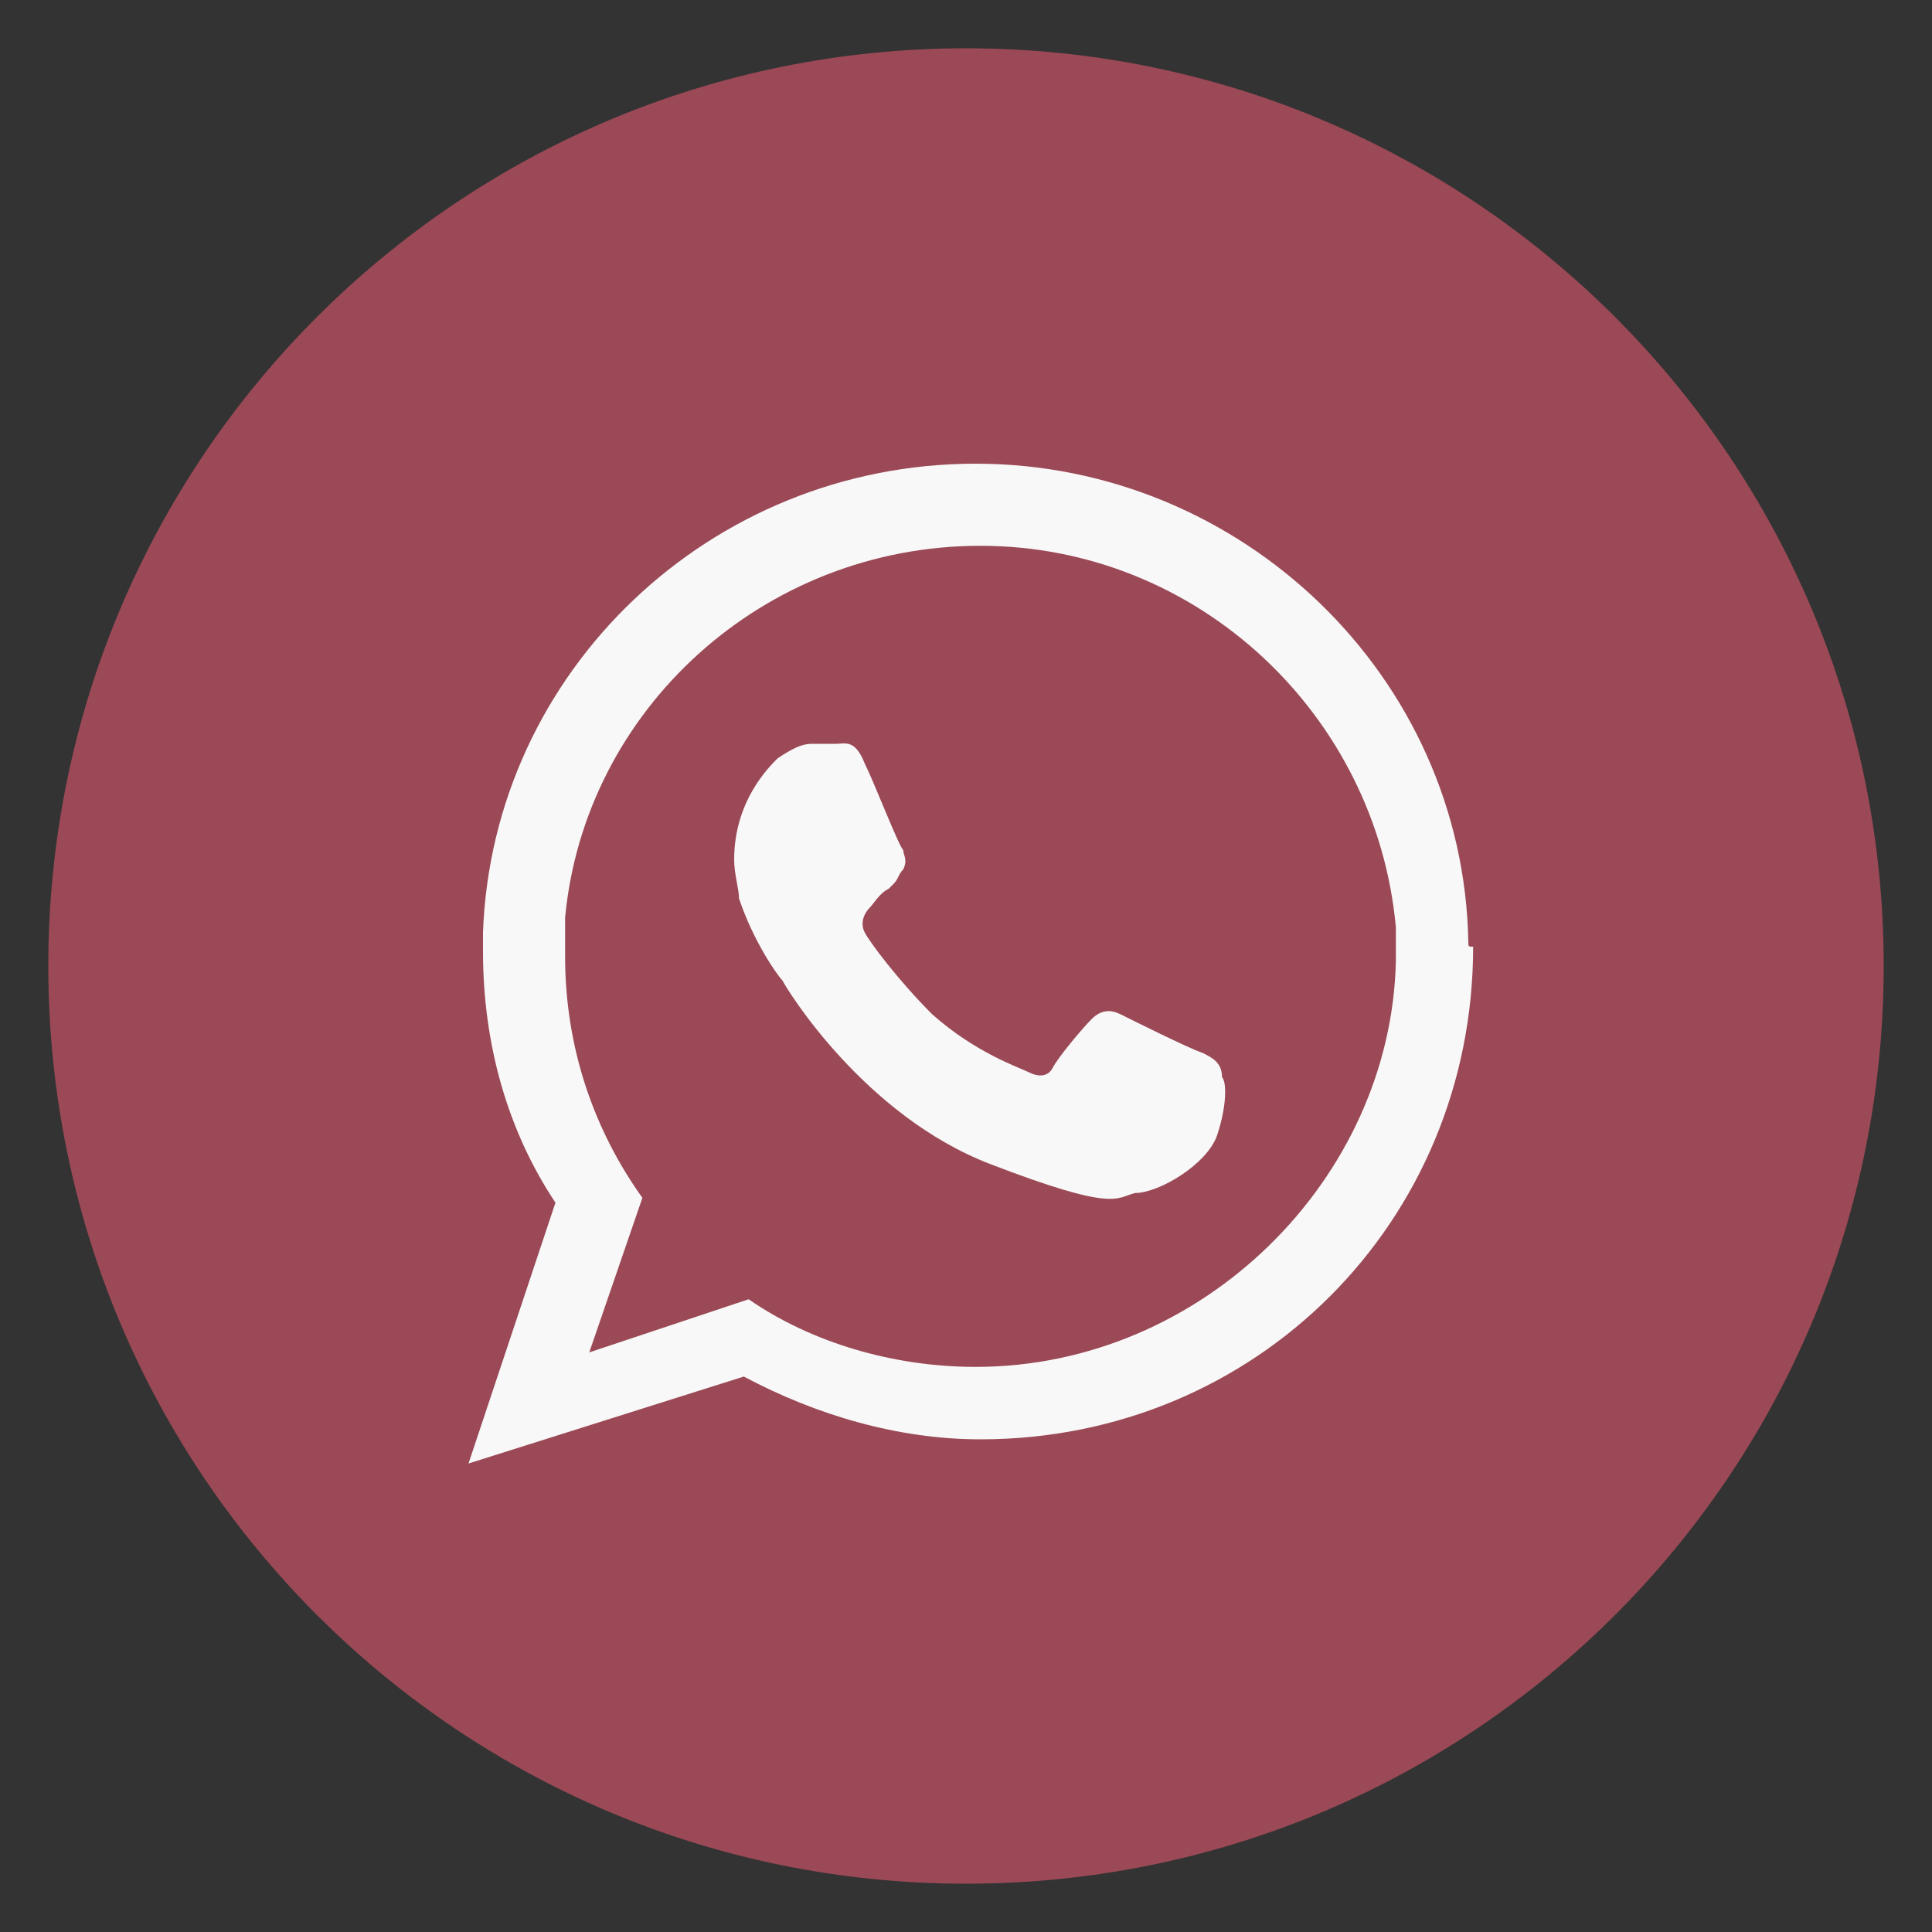 <?xml version="1.0" encoding="utf-8"?>
<!-- Generator: Adobe Illustrator 23.0.1, SVG Export Plug-In . SVG Version: 6.00 Build 0)  -->
<svg version="1.1" id="Camada_1" xmlns="http://www.w3.org/2000/svg" xmlns:xlink="http://www.w3.org/1999/xlink" x="0px" y="0px"
	 viewBox="0 0 40 40" style="enable-background:new 0 0 40 40;" xml:space="preserve">
<rect x="0" y="0" width="40" height="40" fill="#333333" stroke="none"/>
<style type="text/css">
	.st0{fill:#9B4956;}
	.st1{fill-rule:evenodd;clip-rule:evenodd;fill:#F8F8F8;}
</style>
<g>
	<g>
		<path id="XMLID_48_" class="st0" d="M20,39L20,39C9.5,39,1,30.5,1,20l0,0C1,9.5,9.5,1,20,1h0c10.5,0,19,8.5,19,19l0,0
			C39,30.5,30.5,39,20,39z"/>
		<g id="XMLID_43_">
			<path id="XMLID_45_" class="st1" d="M30.4,19.5c-0.1-5.5-4.7-9.9-10.2-9.9c-5.5,0-10,4.3-10.2,9.7c0,0.1,0,0.3,0,0.4
				c0,1.9,0.5,3.7,1.5,5.2l-1.8,5.4l5.7-1.8c1.5,0.8,3.2,1.3,4.9,1.3c5.7,0,10.2-4.5,10.2-10.2C30.4,19.6,30.4,19.6,30.4,19.5z
				 M20.2,28.3c-1.7,0-3.4-0.5-4.7-1.4l-3.3,1.1l1.1-3.2c-1-1.4-1.6-3.1-1.6-5c0-0.3,0-0.6,0-0.8c0.4-4.3,4.1-7.7,8.6-7.7
				c4.5,0,8.2,3.5,8.6,7.9c0,0.2,0,0.4,0,0.7C28.8,24.4,24.9,28.3,20.2,28.3z"/>
			<path id="XMLID_44_" class="st1" d="M24.9,21.8c-0.3-0.1-1.5-0.7-1.7-0.8c-0.2-0.1-0.4-0.1-0.6,0.1c-0.2,0.2-0.7,0.8-0.8,1
				c-0.1,0.2-0.3,0.2-0.5,0.1c-0.2-0.1-1.1-0.4-2-1.2c-0.7-0.7-1.3-1.5-1.4-1.7c-0.1-0.2,0-0.4,0.1-0.5c0.1-0.1,0.2-0.3,0.4-0.4
				c0,0,0.1-0.1,0.1-0.1c0.1-0.1,0.1-0.2,0.2-0.3c0.1-0.2,0-0.3,0-0.4c-0.1-0.1-0.6-1.4-0.8-1.8c-0.2-0.5-0.4-0.4-0.6-0.4
				c-0.1,0-0.3,0-0.5,0c-0.2,0-0.4,0.1-0.7,0.3c-0.2,0.2-0.9,0.9-0.9,2.1c0,0.3,0.1,0.6,0.1,0.8c0.3,0.9,0.8,1.6,0.9,1.7
				c0.1,0.2,1.7,2.8,4.3,3.8c2.6,1,2.6,0.7,3,0.6c0.5,0,1.5-0.6,1.7-1.2c0.2-0.6,0.2-1.1,0.1-1.2C25.3,22,25.1,21.9,24.9,21.8z"/>
		</g>
	</g>
</g>
</svg>
